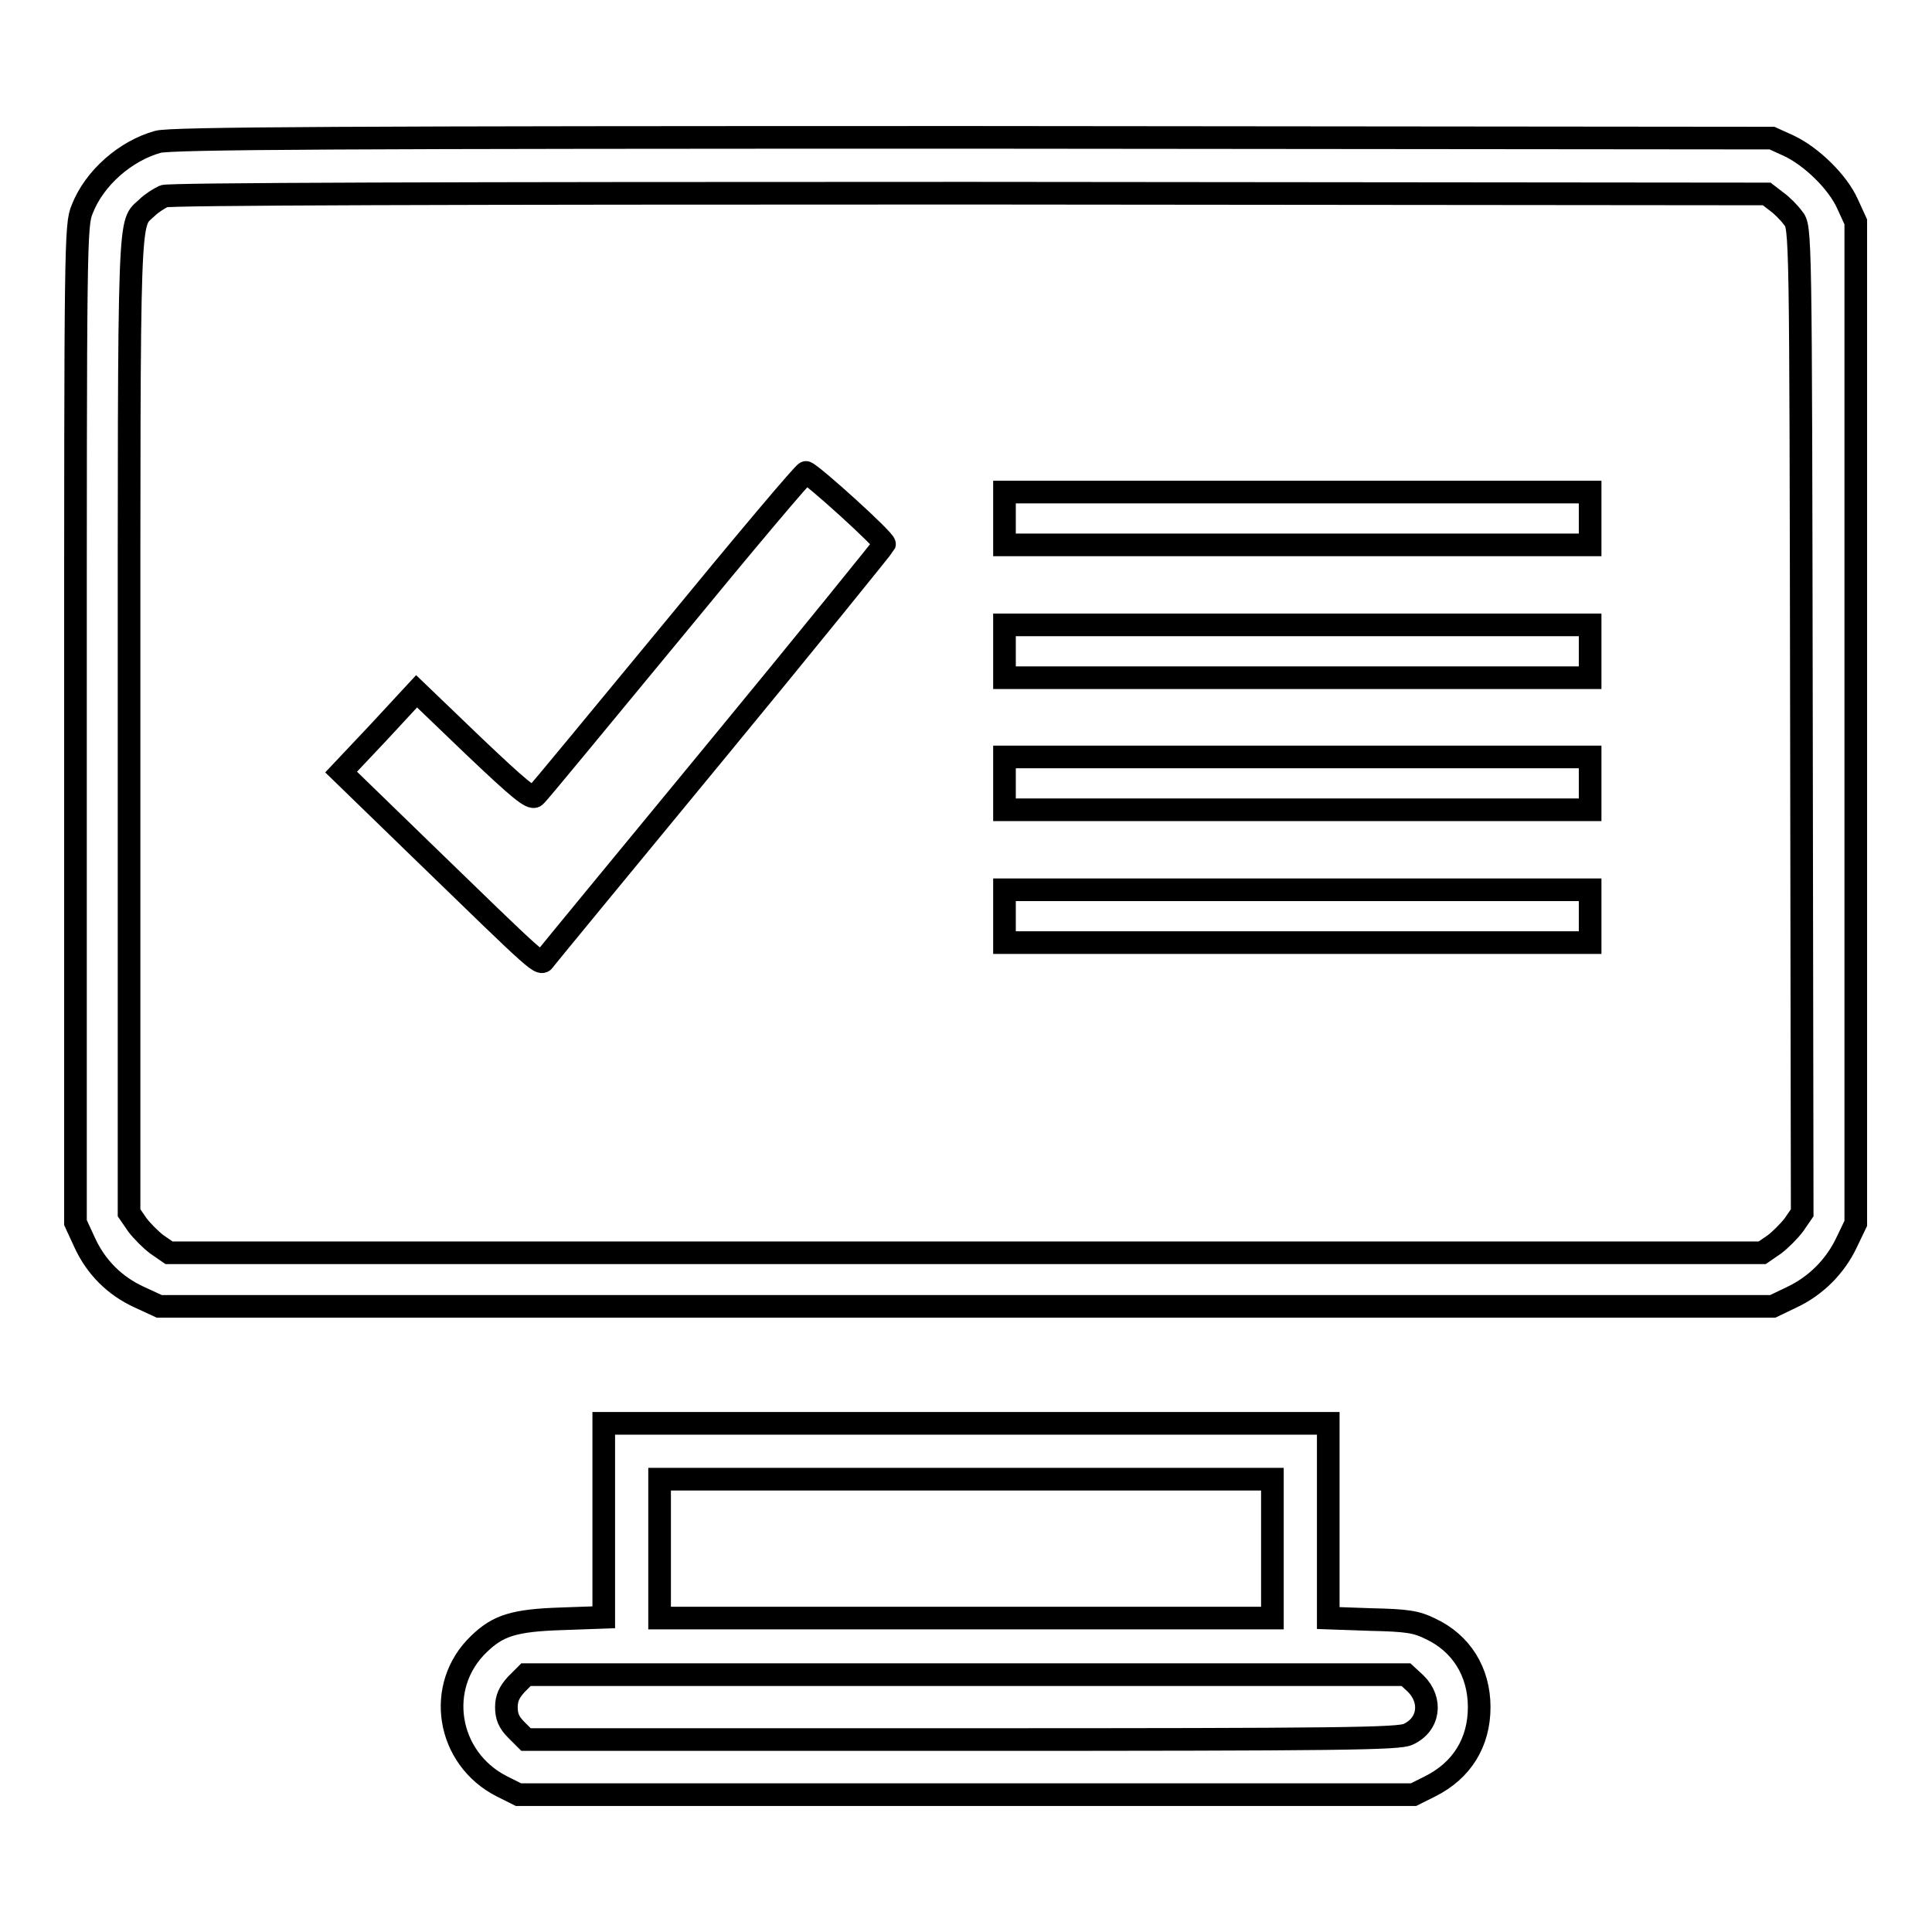 <?xml version="1.0" encoding="utf-8"?>
<!-- Svg Vector Icons : http://www.onlinewebfonts.com/icon -->
<!DOCTYPE svg PUBLIC "-//W3C//DTD SVG 1.1//EN" "http://www.w3.org/Graphics/SVG/1.1/DTD/svg11.dtd">
<svg version="1.1" xmlns="http://www.w3.org/2000/svg" xmlns:xlink="http://www.w3.org/1999/xlink" x="0px" y="0px" viewBox="0 0 256 256" enable-background="new 0 0 256 256" xml:space="preserve">
<g><g><g><path stroke-width="3" fill-opacity="0" stroke="#000000"  d="M20.9,18.8c-4.3,1.2-8.4,4.8-10,8.9C10,29.8,10,32.1,10,96v66l1.2,2.6c1.5,3.3,4,5.8,7.3,7.3l2.6,1.2H128h106.9l2.5-1.2c3.2-1.5,5.8-4.1,7.3-7.3l1.2-2.5V95.7V29.4l-1.1-2.4c-1.3-2.9-4.8-6.3-7.8-7.7l-2.2-1l-106-0.1C46.2,18.2,22.5,18.3,20.9,18.8z M235.4,26.7c0.7,0.5,1.7,1.5,2.2,2.2c1,1.2,1,1.4,1.1,66.5l0.1,65.3l-1.1,1.6c-0.6,0.8-1.8,2-2.6,2.6l-1.6,1.1H128H22.4l-1.6-1.1c-0.8-0.6-2-1.8-2.6-2.6l-1.1-1.6V95.9c0-70-0.1-66,2.4-68.4c0.6-0.6,1.6-1.2,2.2-1.5c0.7-0.3,37.2-0.4,106.8-0.4l105.6,0.1L235.4,26.7z"/><path stroke-width="3" fill-opacity="0" stroke="#000000"  d="M89,83.7c-9.6,11.6-17.7,21.5-18.1,21.8c-0.5,0.4-2.1-0.9-8.2-6.7l-7.5-7.2l-5,5.4l-5,5.3l10.3,10c16.4,15.9,16.1,15.7,16.7,14.8c0.3-0.4,10.5-12.8,22.7-27.6c12.2-14.8,22.2-27.2,22.3-27.4c0.1-0.5-9.4-9.1-10.4-9.5C106.6,62.5,98.6,72,89,83.7z"/><path stroke-width="3" fill-opacity="0" stroke="#000000"  d="M133.1,68.7v3.5h38.8h38.8v-3.5v-3.5h-38.8h-38.8V68.7z"/><path stroke-width="3" fill-opacity="0" stroke="#000000"  d="M133.1,86.3v3.5h38.8h38.8v-3.5v-3.5h-38.8h-38.8V86.3z"/><path stroke-width="3" fill-opacity="0" stroke="#000000"  d="M133.1,103.8v3.5h38.8h38.8v-3.5v-3.5h-38.8h-38.8V103.8z"/><path stroke-width="3" fill-opacity="0" stroke="#000000"  d="M133.1,121.4v3.5h38.8h38.8v-3.5v-3.5h-38.8h-38.8V121.4z"/><path stroke-width="3" fill-opacity="0" stroke="#000000"  d="M80,201.4v12.9l-5.6,0.2c-6.3,0.2-8.4,0.9-10.9,3.3c-5.9,5.6-4.3,15.2,3,18.9l2.2,1.1H128h59.3l2.2-1.1c4.2-2.1,6.5-5.8,6.5-10.5s-2.4-8.5-6.5-10.4c-1.8-0.9-3.1-1.1-7.8-1.2l-5.7-0.2v-12.9v-12.9h-48H80V201.4z M168.6,205.2v9.2H128H87.4v-9.2v-9.2H128h40.6V205.2z M187.6,223.1c2.2,2.2,1.8,5.4-1,6.7c-1.2,0.6-8.5,0.7-59.1,0.7H69.7l-1.3-1.3c-1-1-1.3-1.8-1.3-3c0-1.2,0.4-2,1.3-3l1.3-1.3H128h58.3L187.6,223.1z"/></g></g></g>
</svg>
